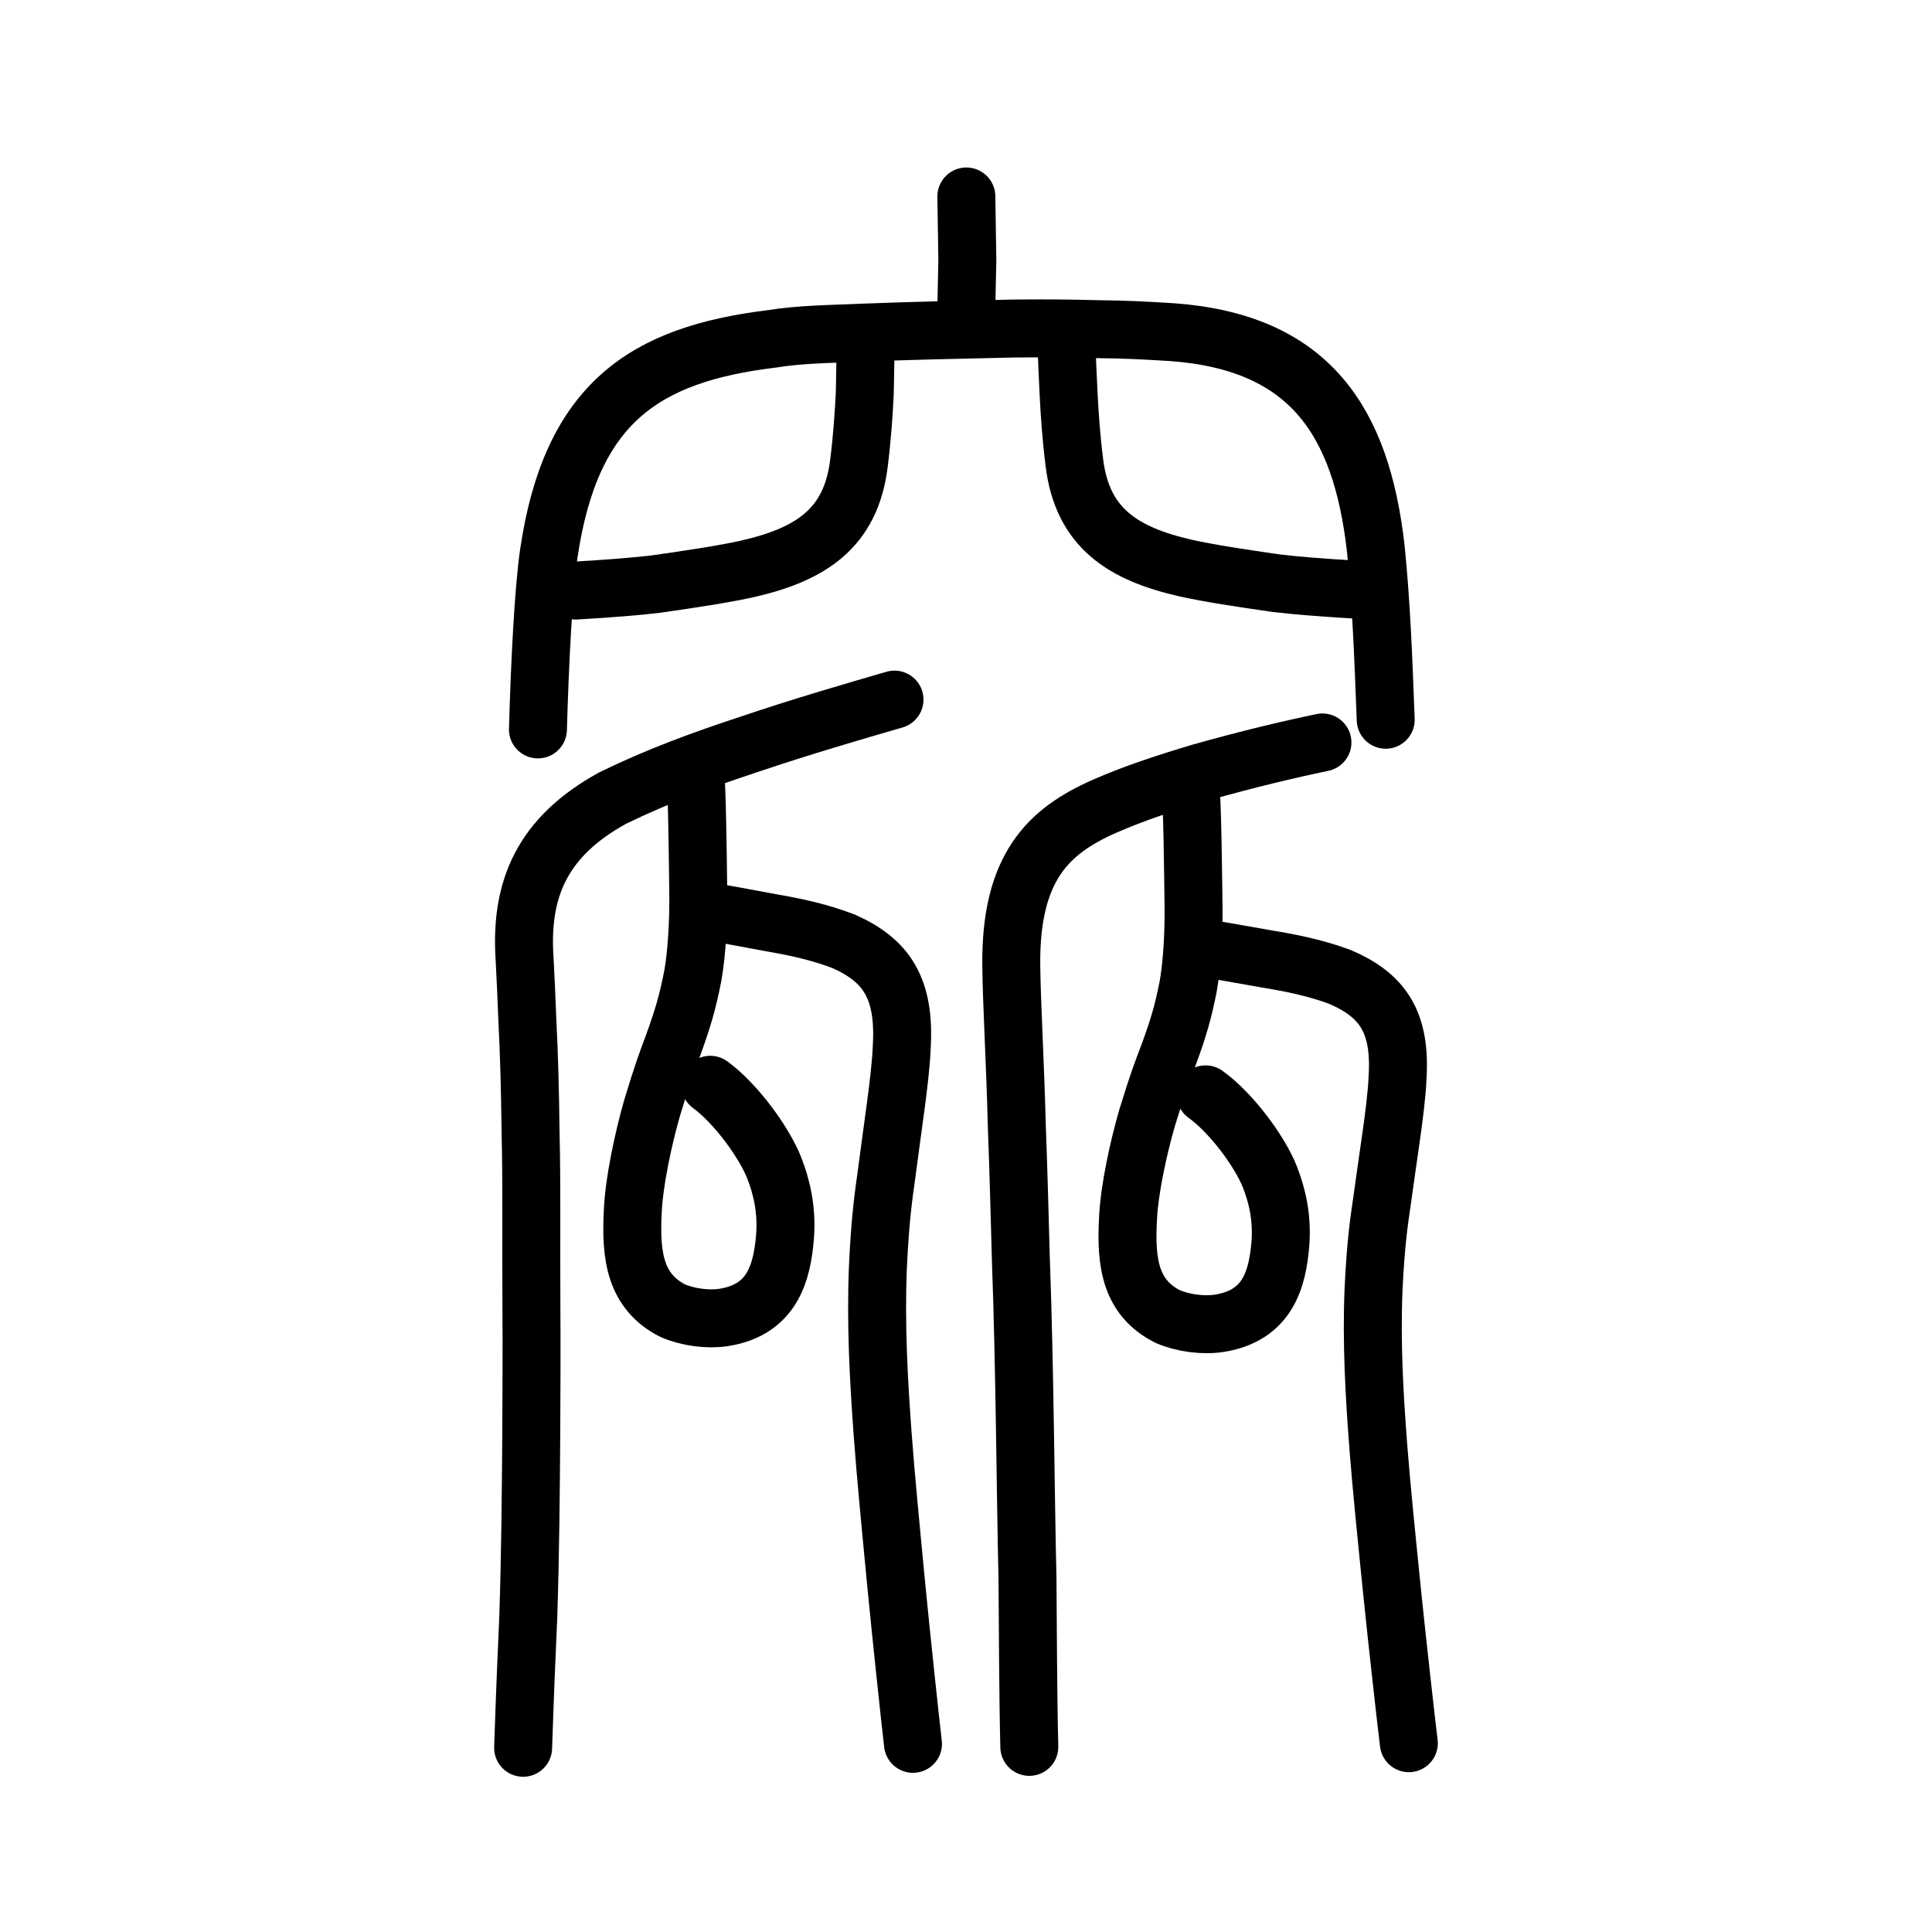 <?xml version="1.0" encoding="UTF-8" standalone="no"?>
<!-- Created with Inkscape (http://www.inkscape.org/) -->

<svg
   xmlns:dc="http://purl.org/dc/elements/1.1/"
   xmlns:cc="http://creativecommons.org/ns#"
   xmlns:rdf="http://www.w3.org/1999/02/22-rdf-syntax-ns#"
   xmlns:svg="http://www.w3.org/2000/svg"
   xmlns="http://www.w3.org/2000/svg"
   xmlns:sodipodi="http://sodipodi.sourceforge.net/DTD/sodipodi-0.dtd"
   xmlns:inkscape="http://www.inkscape.org/namespaces/inkscape"
   width="200px"
   height="200px"
   viewBox="0 0 200 200"
   version="1.1"
   id="SVGRoot"
   inkscape:version="0.92.3 (2405546, 2018-03-11)"
   sodipodi:docname="7ab3ss.svg">
  <sodipodi:namedview
     id="base"
     pagecolor="#ffffff"
     bordercolor="#666666"
     borderopacity="1.0"
     inkscape:pageopacity="0.0"
     inkscape:pageshadow="2"
     inkscape:zoom="2.5600001"
     inkscape:cx="122.67956"
     inkscape:cy="62.963192"
     inkscape:document-units="px"
     inkscape:current-layer="layer1"
     showgrid="true"
     inkscape:window-width="1079"
     inkscape:window-height="921"
     inkscape:window-x="511"
     inkscape:window-y="55"
     inkscape:window-maximized="0"
     inkscape:snap-global="false"
     showguides="false">
    <inkscape:grid
       type="xygrid"
       id="grid7349" />
  </sodipodi:namedview>
  <defs
     id="defs6787" />
  <g
     id="layer1"
     inkscape:groupmode="layer"
     inkscape:label="レイヤー 1">
    <path
       style="fill:none;stroke:#000000;stroke-width:6;stroke-linecap:round;stroke-linejoin:round;stroke-miterlimit:4;stroke-dasharray:none;stroke-opacity:1"
       d="m 55.687,75.508 c 0.197,-6.981 0.579,-14.436 1.121,-18.178 2.294,-15.658 9.964,-20.648 23.06,-22.245 2.977,-0.476 5.572,-0.486 9.452,-0.65 4.818,-0.191 10.087,-0.306 15.632,-0.427 4.184,-0.035 5.577,-0.006 8.74,0.068 2.696,0.023 4.853,0.134 7.667,0.31 14.216,1.047 19.569,9.188 21.064,22.422 0.574,5.709 0.771,11.047 1.026,17.699"
       id="path4566-3"
       inkscape:connector-curvature="0"
       sodipodi:nodetypes="ccccccccc" />
    <path
       style="opacity:1;vector-effect:none;fill:none;fill-opacity:1;stroke:#000000;stroke-width:6;stroke-linecap:round;stroke-linejoin:miter;stroke-miterlimit:4;stroke-dasharray:none;stroke-dashoffset:0;stroke-opacity:1"
       d="m 100.037,20.338 c 0.038,2.18 0.069,4.36 0.101,6.54 l -0.101,4.92"
       id="path6087-6"
       inkscape:connector-curvature="0"
       sodipodi:nodetypes="ccc" />
    <path
       style="opacity:1;vector-effect:none;fill:none;fill-opacity:1;stroke:#000000;stroke-width:6;stroke-linecap:round;stroke-linejoin:round;stroke-miterlimit:4;stroke-dasharray:none;stroke-dashoffset:0;stroke-opacity:1"
       d="m 89.624,35.967 c -0.073,1.823 -0.052,3.035 -0.109,4.875 -0.105,2.103 -0.267,4.502 -0.602,7.154 -0.839,6.774 -5.077,9.428 -11.613,10.911 -2.565,0.561 -5.73,1.03 -9.46,1.567 -1.954,0.231 -4.792,0.457 -8.232,0.661"
       id="path823-74"
       inkscape:connector-curvature="0"
       sodipodi:nodetypes="cccccc" />
    <path
       style="opacity:1;vector-effect:none;fill:none;fill-opacity:1;stroke:#000000;stroke-width:6;stroke-linecap:round;stroke-linejoin:round;stroke-miterlimit:4;stroke-dasharray:none;stroke-dashoffset:0;stroke-opacity:1"
       d="m 110.428,35.992 c 0.03,1.628 0.094,2.514 0.192,4.746 0.104,2.104 0.265,4.504 0.598,7.157 0.833,6.777 5.041,9.433 11.532,10.916 2.547,0.561 5.691,1.031 9.394,1.567 1.941,0.231 4.759,0.457 8.175,0.661"
       id="path823-7"
       inkscape:connector-curvature="0"
       sodipodi:nodetypes="cccccc" />
    <path
       style="opacity:1;vector-effect:none;fill:none;fill-opacity:1;stroke:#000000;stroke-width:6;stroke-linecap:round;stroke-linejoin:round;stroke-miterlimit:4;stroke-dasharray:none;stroke-dashoffset:0;stroke-opacity:1"
       d="m 136.898,76.859 c -3.57,0.746 -7.683,1.72 -12.59,3.102 -3.595,1.075 -6.942,2.17 -10.008,3.521 -5.801,2.567 -9.717,6.331 -9.614,16.475 0.045,3.925 0.408,10.004 0.58,16.772 0.158,4.06 0.308,9.783 0.413,13.633 0.416,11.286 0.475,24.147 0.686,33.05 0.032,4.047 0.065,12.718 0.189,17.424"
       id="path6087-1-5"
       inkscape:connector-curvature="0"
       sodipodi:nodetypes="cccccccc" />
    <path
       style="opacity:1;vector-effect:none;fill:none;fill-opacity:1;stroke:#000000;stroke-width:6;stroke-linecap:round;stroke-linejoin:round;stroke-miterlimit:4;stroke-dasharray:none;stroke-dashoffset:0;stroke-opacity:1"
       d="m 123.197,80.663 c 0.242,2.599 0.305,9.028 0.358,13.171 0.028,2.63 -0.126,5.872 -0.556,8.286 -0.514,2.597 -0.966,4.201 -2.042,7.121 -0.638,1.687 -1.044,2.672 -2.219,6.51 -0.849,2.943 -1.848,7.39 -1.971,10.479 -0.246,4.559 0.278,8.115 4.119,10.062 1.594,0.677 3.633,0.949 5.312,0.698 5.012,-0.785 6.034,-4.503 6.347,-8.23 0.222,-2.904 -0.41,-5.188 -1.093,-6.943 -1.036,-2.625 -3.999,-6.632 -6.651,-8.529"
       id="path832"
       inkscape:connector-curvature="0"
       sodipodi:nodetypes="ccccccccccc" />
    <path
       style="opacity:1;vector-effect:none;fill:none;fill-opacity:1;stroke:#000000;stroke-width:6;stroke-linecap:round;stroke-linejoin:round;stroke-miterlimit:4;stroke-dasharray:none;stroke-dashoffset:0;stroke-opacity:1"
       d="m 145.843,180.455 c -0.239,-1.854 -1.302,-11.397 -1.705,-15.386 -0.566,-5.568 -1.161,-11.45 -1.442,-15.144 -0.417,-5.392 -0.743,-10.907 -0.503,-16.535 0.229,-4.872 0.619,-7.302 0.841,-8.827 0.283,-2.082 0.702,-4.916 0.985,-6.952 0.27,-1.842 0.612,-4.624 0.65,-5.979 0.39,-5.912 -1.61,-8.639 -5.977,-10.509 -2.485,-0.921 -5.053,-1.444 -7.507,-1.844 -1.507,-0.26 -4.398,-0.787 -6.053,-1.049"
       id="path937"
       inkscape:connector-curvature="0"
       sodipodi:nodetypes="cccccccccc" />
    <path
       style="opacity:1;vector-effect:none;fill:none;fill-opacity:1;stroke:#000000;stroke-width:6;stroke-linecap:round;stroke-linejoin:round;stroke-miterlimit:4;stroke-dasharray:none;stroke-dashoffset:0;stroke-opacity:1"
       d="m 92.598,72.424 c -4.247,1.231 -9.686,2.813 -15.122,4.652 -4.799,1.586 -9.366,3.25 -14.061,5.543 -7.283,4.01 -9.613,9.396 -9.105,16.713 0.092,1.809 0.182,3.662 0.281,6.272 0.19,3.692 0.277,7.153 0.338,11.849 0.126,5.186 0.041,10.835 0.082,18.005 0.029,2.716 0.008,10.506 -0.021,13.748 -0.042,5.264 -0.086,11.66 -0.306,18.257 -0.172,3.759 -0.335,7.673 -0.531,13.467"
       id="path6087-1-5-9"
       inkscape:connector-curvature="0"
       sodipodi:nodetypes="cccccccccc" />
    <path
       style="opacity:1;vector-effect:none;fill:none;fill-opacity:1;stroke:#000000;stroke-width:6;stroke-linecap:round;stroke-linejoin:round;stroke-miterlimit:4;stroke-dasharray:none;stroke-dashoffset:0;stroke-opacity:1"
       d="m 71.928,79.144 c 0.241,2.641 0.304,9.174 0.357,13.384 0.028,2.672 -0.126,5.967 -0.555,8.42 -0.513,2.639 -0.965,4.269 -2.04,7.236 -0.637,1.714 -1.043,2.716 -2.217,6.615 -0.848,2.991 -1.846,7.509 -1.969,10.648 -0.245,4.632 0.278,8.247 4.115,10.225 1.592,0.688 3.63,0.964 5.306,0.709 5.006,-0.797 6.027,-4.576 6.34,-8.363 0.222,-2.951 -0.41,-5.272 -1.092,-7.055 -1.035,-2.668 -3.995,-6.739 -6.644,-8.667"
       id="path832-7"
       inkscape:connector-curvature="0"
       sodipodi:nodetypes="ccccccccccc" />
    <path
       style="opacity:1;vector-effect:none;fill:none;fill-opacity:1;stroke:#000000;stroke-width:6;stroke-linecap:round;stroke-linejoin:round;stroke-miterlimit:4;stroke-dasharray:none;stroke-dashoffset:0;stroke-opacity:1"
       d="m 94.511,180.521 c -0.237,-1.941 -1.296,-11.932 -1.697,-16.107 -0.563,-5.829 -1.155,-11.986 -1.435,-15.854 -0.415,-5.644 -0.739,-11.418 -0.501,-17.31 0.228,-5.1 0.616,-7.645 0.837,-9.241 0.282,-2.18 0.698,-5.147 0.981,-7.278 0.269,-1.929 0.609,-4.841 0.647,-6.259 0.388,-6.189 -1.602,-9.044 -5.948,-11.001 -2.473,-0.964 -5.028,-1.512 -7.471,-1.931 -1.5,-0.272 -4.376,-0.823 -6.024,-1.098"
       id="path937-0"
       inkscape:connector-curvature="0"
       sodipodi:nodetypes="cccccccccc" />
  </g>
</svg>
